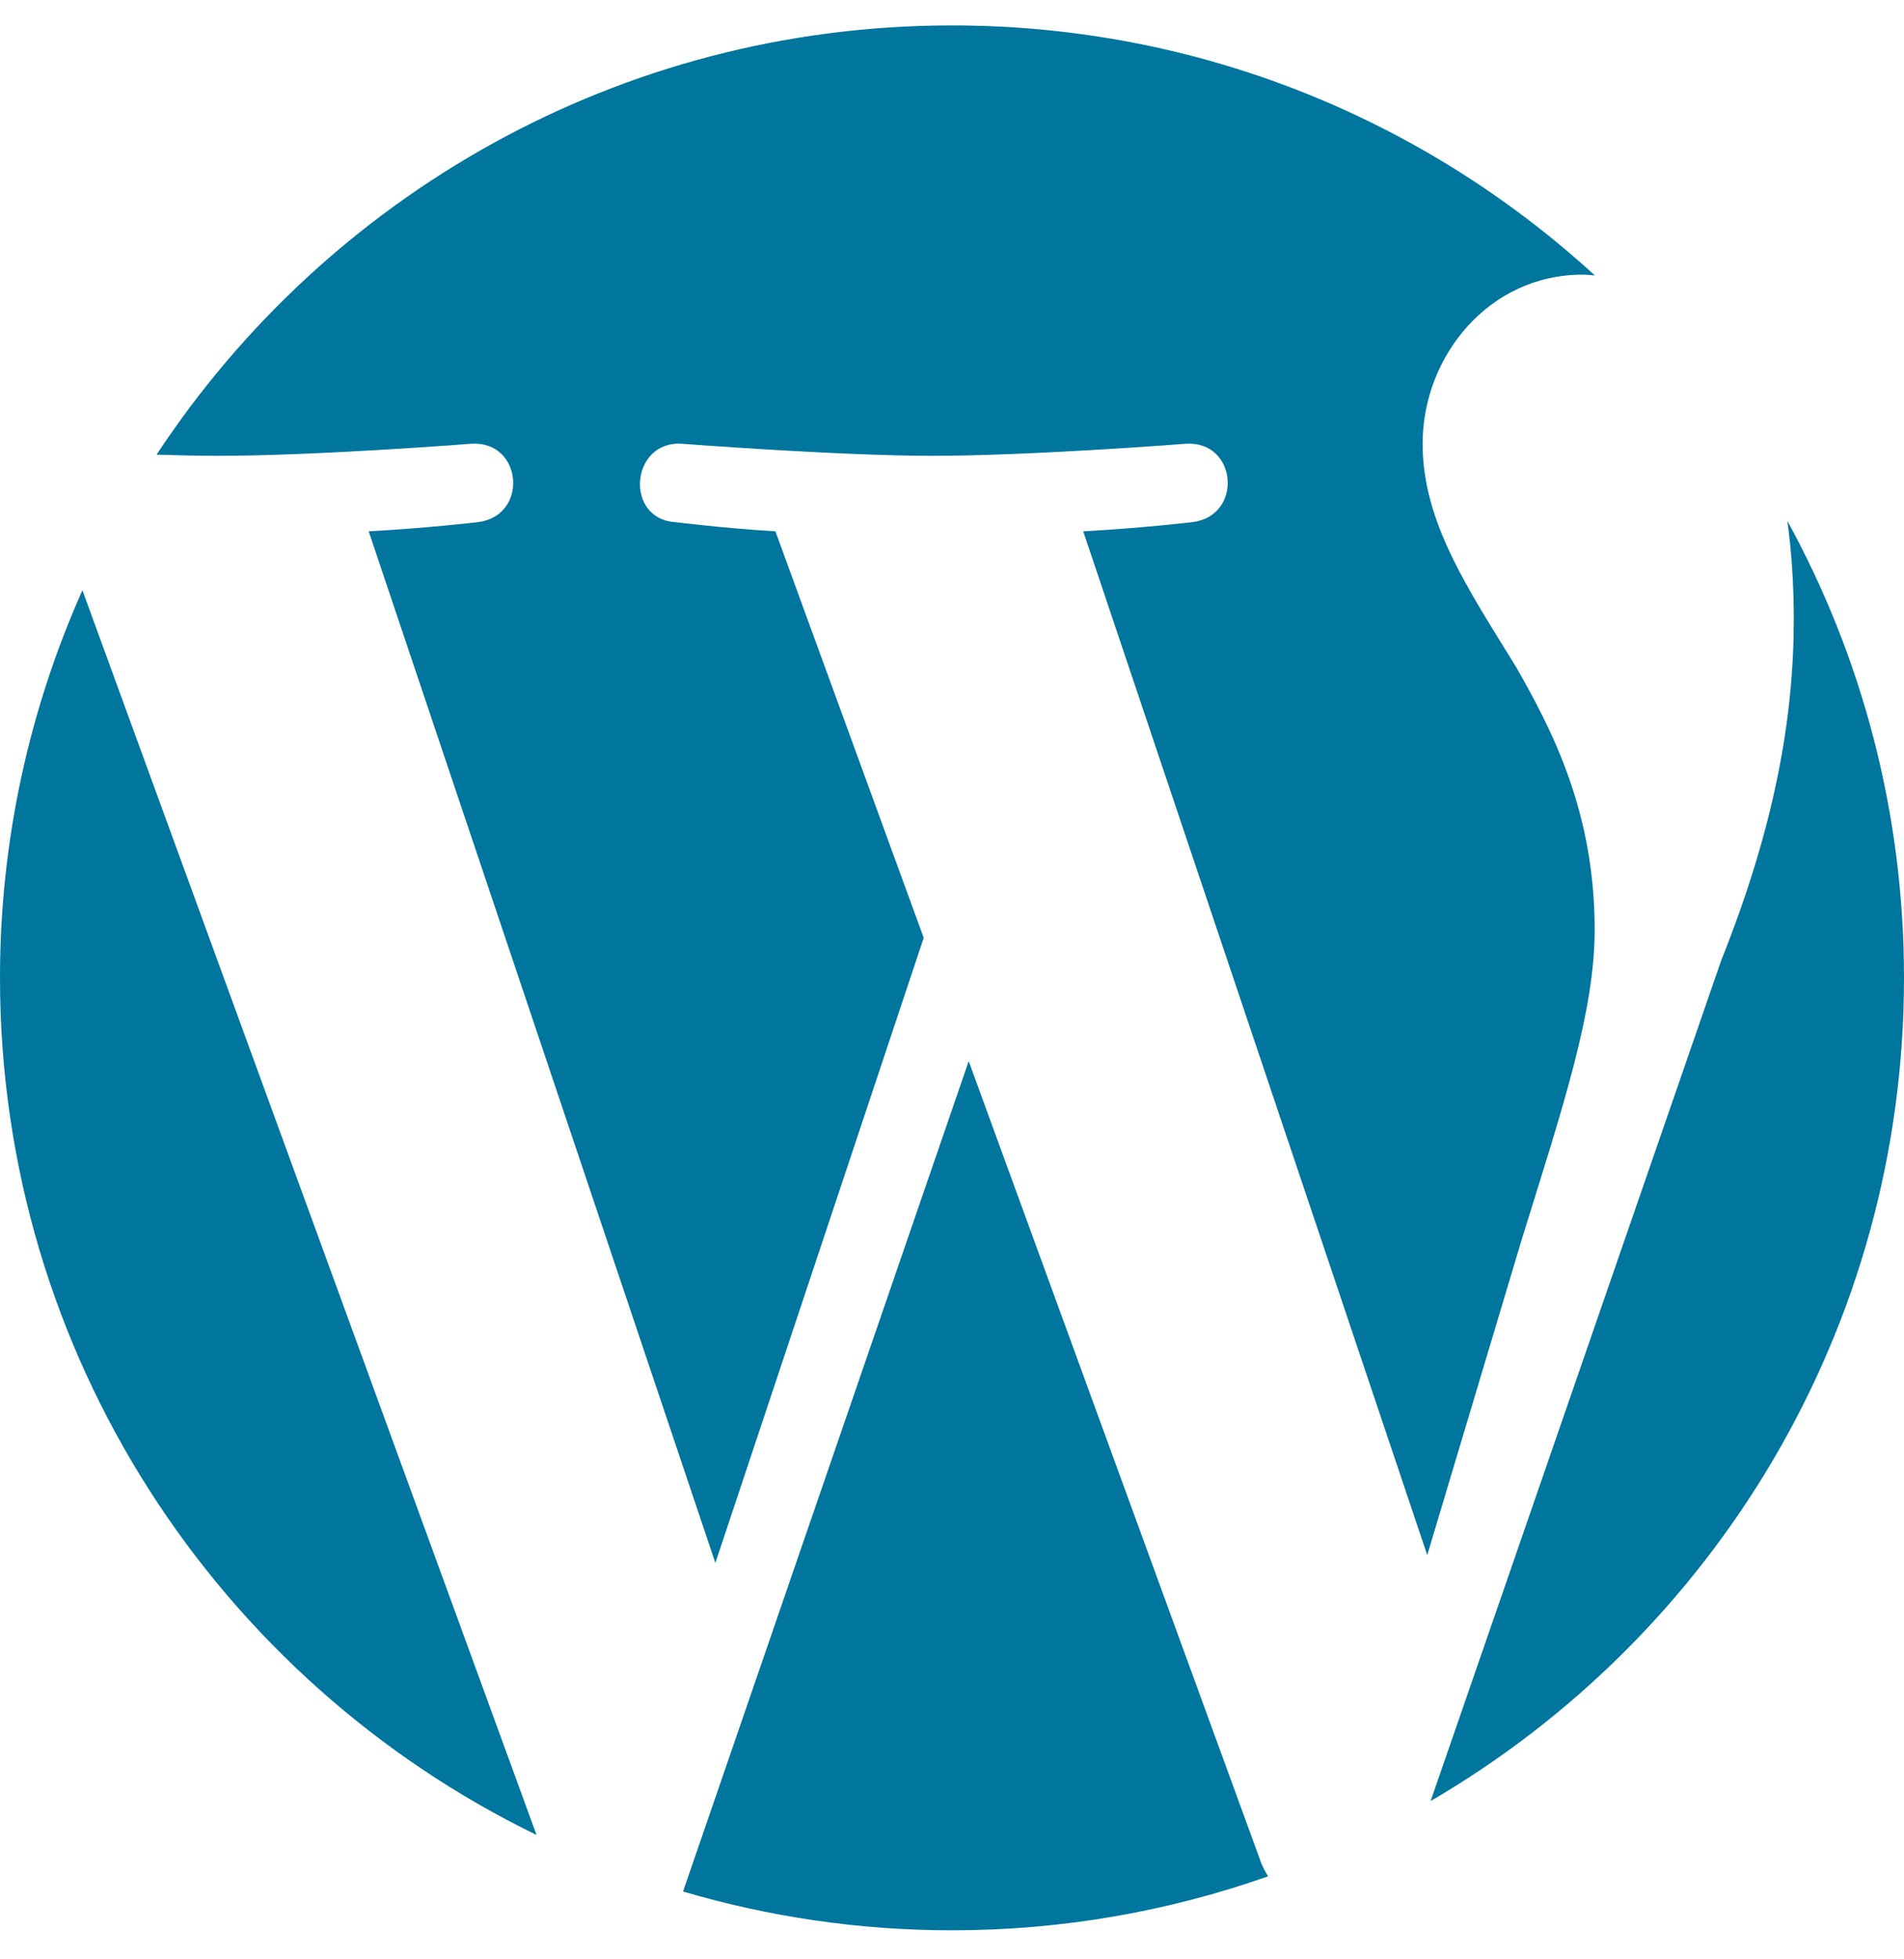 <svg width="35" height="36" viewBox="0 0 35 36" fill="none" xmlns="http://www.w3.org/2000/svg">
<g clip-path="url(#clip0_2626_3531)">
<path fill-rule="evenodd" clip-rule="evenodd" d="M0 17.966C0 24.893 4.025 30.879 9.863 33.715L1.515 10.845C0.545 13.02 0 15.429 0 17.966ZM29.314 17.083C29.314 14.92 28.536 13.423 27.871 12.258C26.984 10.815 26.151 9.594 26.151 8.153C26.151 6.544 27.371 5.046 29.09 5.046C29.168 5.046 29.241 5.056 29.317 5.061C26.204 2.208 22.055 0.467 17.5 0.467C11.385 0.467 6.007 3.604 2.878 8.354C3.289 8.367 3.676 8.375 4.005 8.375C5.834 8.375 8.668 8.153 8.668 8.153C9.611 8.097 9.723 9.484 8.78 9.594C8.78 9.594 7.832 9.706 6.777 9.762L13.15 28.717L16.98 17.231L14.254 9.762C13.312 9.706 12.418 9.594 12.418 9.594C11.475 9.539 11.586 8.097 12.53 8.153C12.53 8.153 15.419 8.375 17.139 8.375C18.969 8.375 21.803 8.153 21.803 8.153C22.747 8.097 22.857 9.484 21.914 9.594C21.914 9.594 20.965 9.706 19.912 9.762L26.236 28.573L27.983 22.741C28.737 20.319 29.314 18.581 29.314 17.083ZM32.856 9.571C32.932 10.128 32.974 10.726 32.974 11.37C32.974 13.145 32.642 15.141 31.643 17.638L26.298 33.092C31.501 30.059 35 24.422 35 17.966C35 14.924 34.222 12.063 32.856 9.571ZM17.807 19.497L12.556 34.754C14.124 35.216 15.782 35.467 17.5 35.467C19.537 35.467 21.492 35.115 23.311 34.475C23.265 34.4 23.221 34.321 23.186 34.235L17.807 19.497Z" fill="#00759D"/>
</g>
<defs>
<clipPath id="clip0_2626_3531">
<rect width="35" height="35" fill="white" transform="translate(0 0.467)"/>
</clipPath>
</defs>
</svg>
